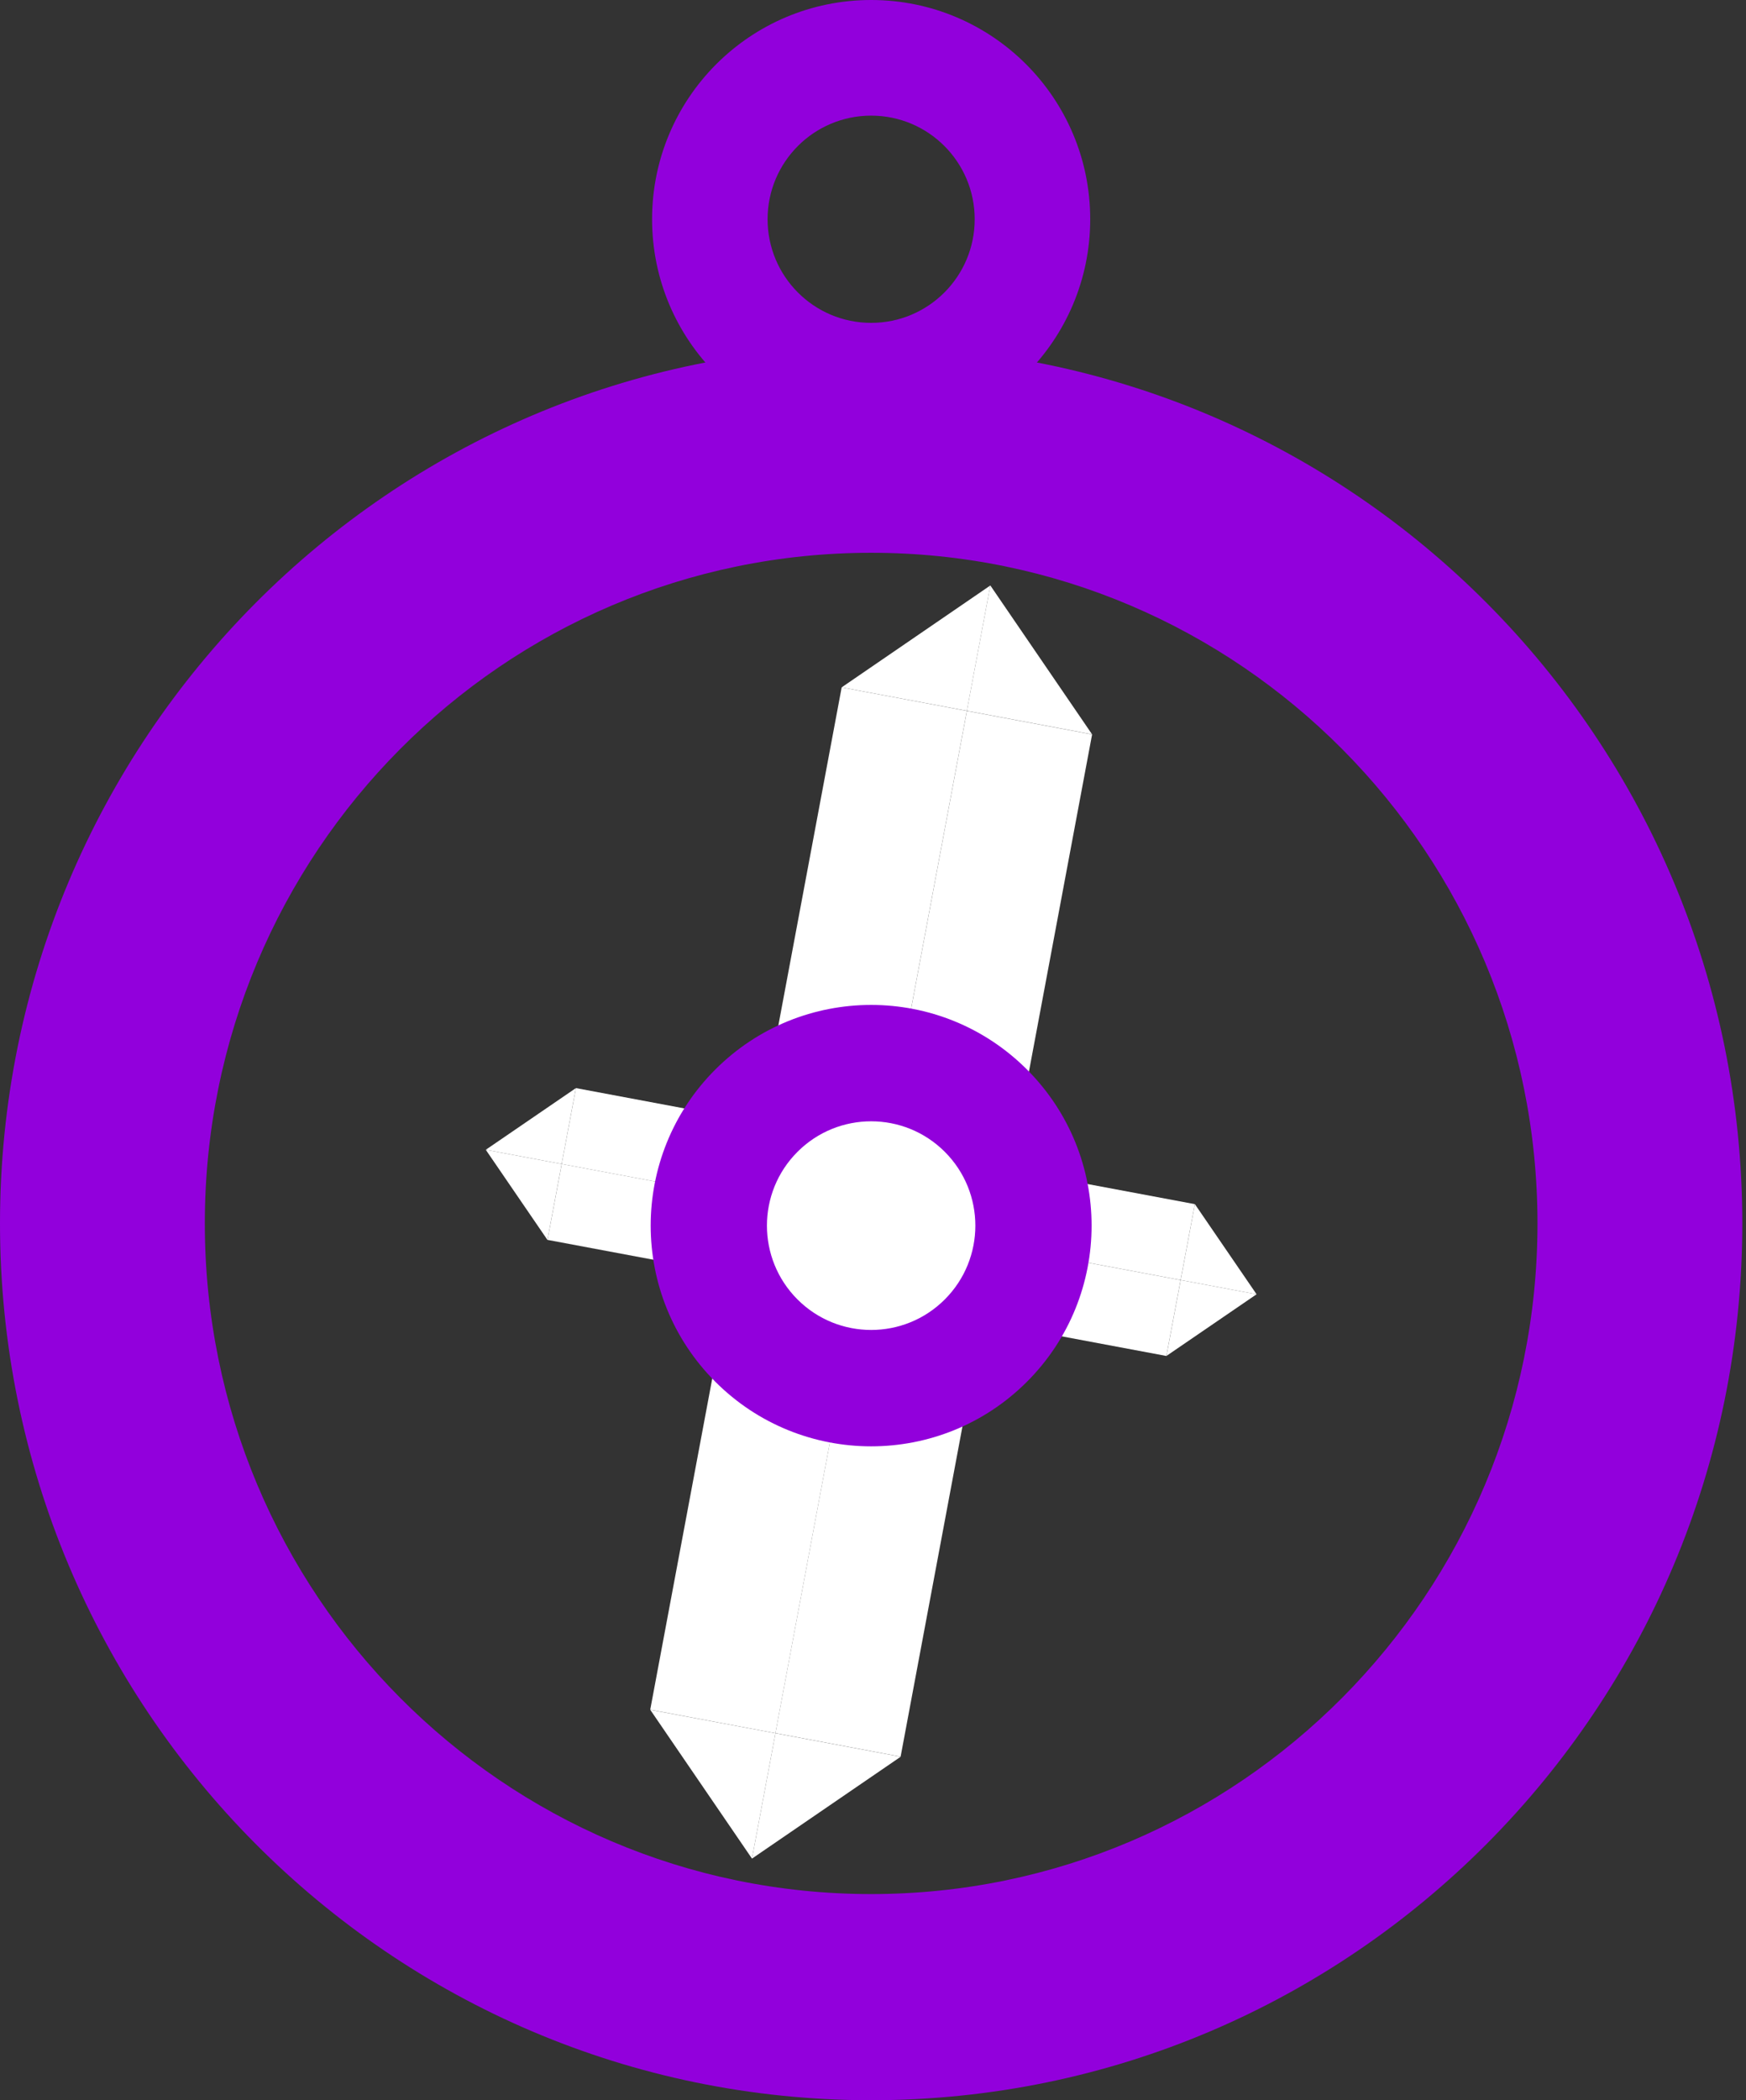 <svg width="188" height="226" viewBox="0 0 188 226" fill="none" xmlns="http://www.w3.org/2000/svg">
<rect x="0" y="0" width="188" height="226" fill="#333333" stroke="none"/>
<path d="M93.801 37.301C41.995 37.301 0 79.541 0 131.651C0 183.76 41.995 226 93.801 226C145.607 226 187.602 183.76 187.602 131.651C187.602 79.541 145.607 37.301 93.801 37.301ZM93.801 203.817C54.173 203.817 22.054 171.504 22.054 131.651C22.054 91.797 54.179 59.484 93.801 59.484C133.423 59.484 165.548 91.797 165.548 131.651C165.548 171.504 133.423 203.817 93.801 203.817Z" fill="#9200DC"/>
<path d="M90.626 73.97L80.26 129.285L93.741 131.814L104.107 76.499L90.626 73.97Z" fill="white"/>
<path d="M106.635 63L104.107 76.491L90.623 73.966L106.635 63Z" fill="white"/>
<path d="M117.589 79.02L104.105 76.491L106.634 63L117.589 79.02Z" fill="white"/>
<path d="M104.111 76.5L93.744 131.814L107.225 134.344L117.592 79.029L104.111 76.5Z" fill="white"/>
<path d="M96.973 189.03L107.225 134.328L93.743 131.799L83.492 186.501L96.973 189.03Z" fill="white"/>
<path d="M80.969 200L83.497 186.509L96.981 189.039L80.969 200Z" fill="white"/>
<path d="M70.014 183.984L83.497 186.509L80.969 199.999L70.014 183.984Z" fill="white"/>
<path d="M83.494 186.505L93.746 131.803L80.265 129.274L70.013 183.976L83.494 186.505Z" fill="white"/>
<path d="M128.655 129.576L95.144 123.296L93.612 131.463L127.123 137.743L128.655 129.576Z" fill="white"/>
<path d="M135.301 139.274L127.128 137.742L128.658 129.573L135.301 139.274Z" fill="white"/>
<path d="M125.595 145.911L127.128 137.742L135.301 139.274L125.595 145.911Z" fill="white"/>
<path d="M127.122 137.746L93.611 131.466L92.079 139.633L125.59 145.913L127.122 137.746Z" fill="white"/>
<path d="M58.95 133.42L92.09 139.631L93.622 131.464L60.483 125.253L58.95 133.42Z" fill="white"/>
<path d="M52.306 123.725L60.478 125.256L58.946 133.425L52.306 123.725Z" fill="white"/>
<path d="M62.008 117.088L60.478 125.256L52.305 123.725L62.008 117.088Z" fill="white"/>
<path d="M60.48 125.254L93.619 131.465L95.151 123.298L62.012 117.087L60.48 125.254Z" fill="white"/>
<path d="M110.584 148.681C119.854 139.406 119.854 124.369 110.584 115.094C101.314 105.82 86.285 105.82 77.015 115.094C67.745 124.369 67.745 139.406 77.015 148.681C86.285 157.956 101.314 157.956 110.584 148.681Z" fill="#9200DC"/>
<path d="M101.734 139.826C106.116 135.442 106.116 128.334 101.734 123.949C97.352 119.565 90.248 119.565 85.866 123.949C81.484 128.334 81.484 135.442 85.866 139.826C90.248 144.21 97.352 144.21 101.734 139.826Z" fill="white"/>
<path d="M93.8 0C80.773 0 70.213 10.56 70.213 23.587C70.213 36.614 80.773 47.175 93.8 47.175C106.827 47.175 117.388 36.614 117.388 23.587C117.388 10.56 106.827 0 93.8 0ZM93.8 34.743C87.642 34.743 82.65 29.752 82.65 23.593C82.65 17.434 87.642 12.443 93.8 12.443C99.959 12.443 104.95 17.434 104.95 23.593C104.95 29.752 99.959 34.743 93.8 34.743Z" fill="#9200DC"/>
</svg>
